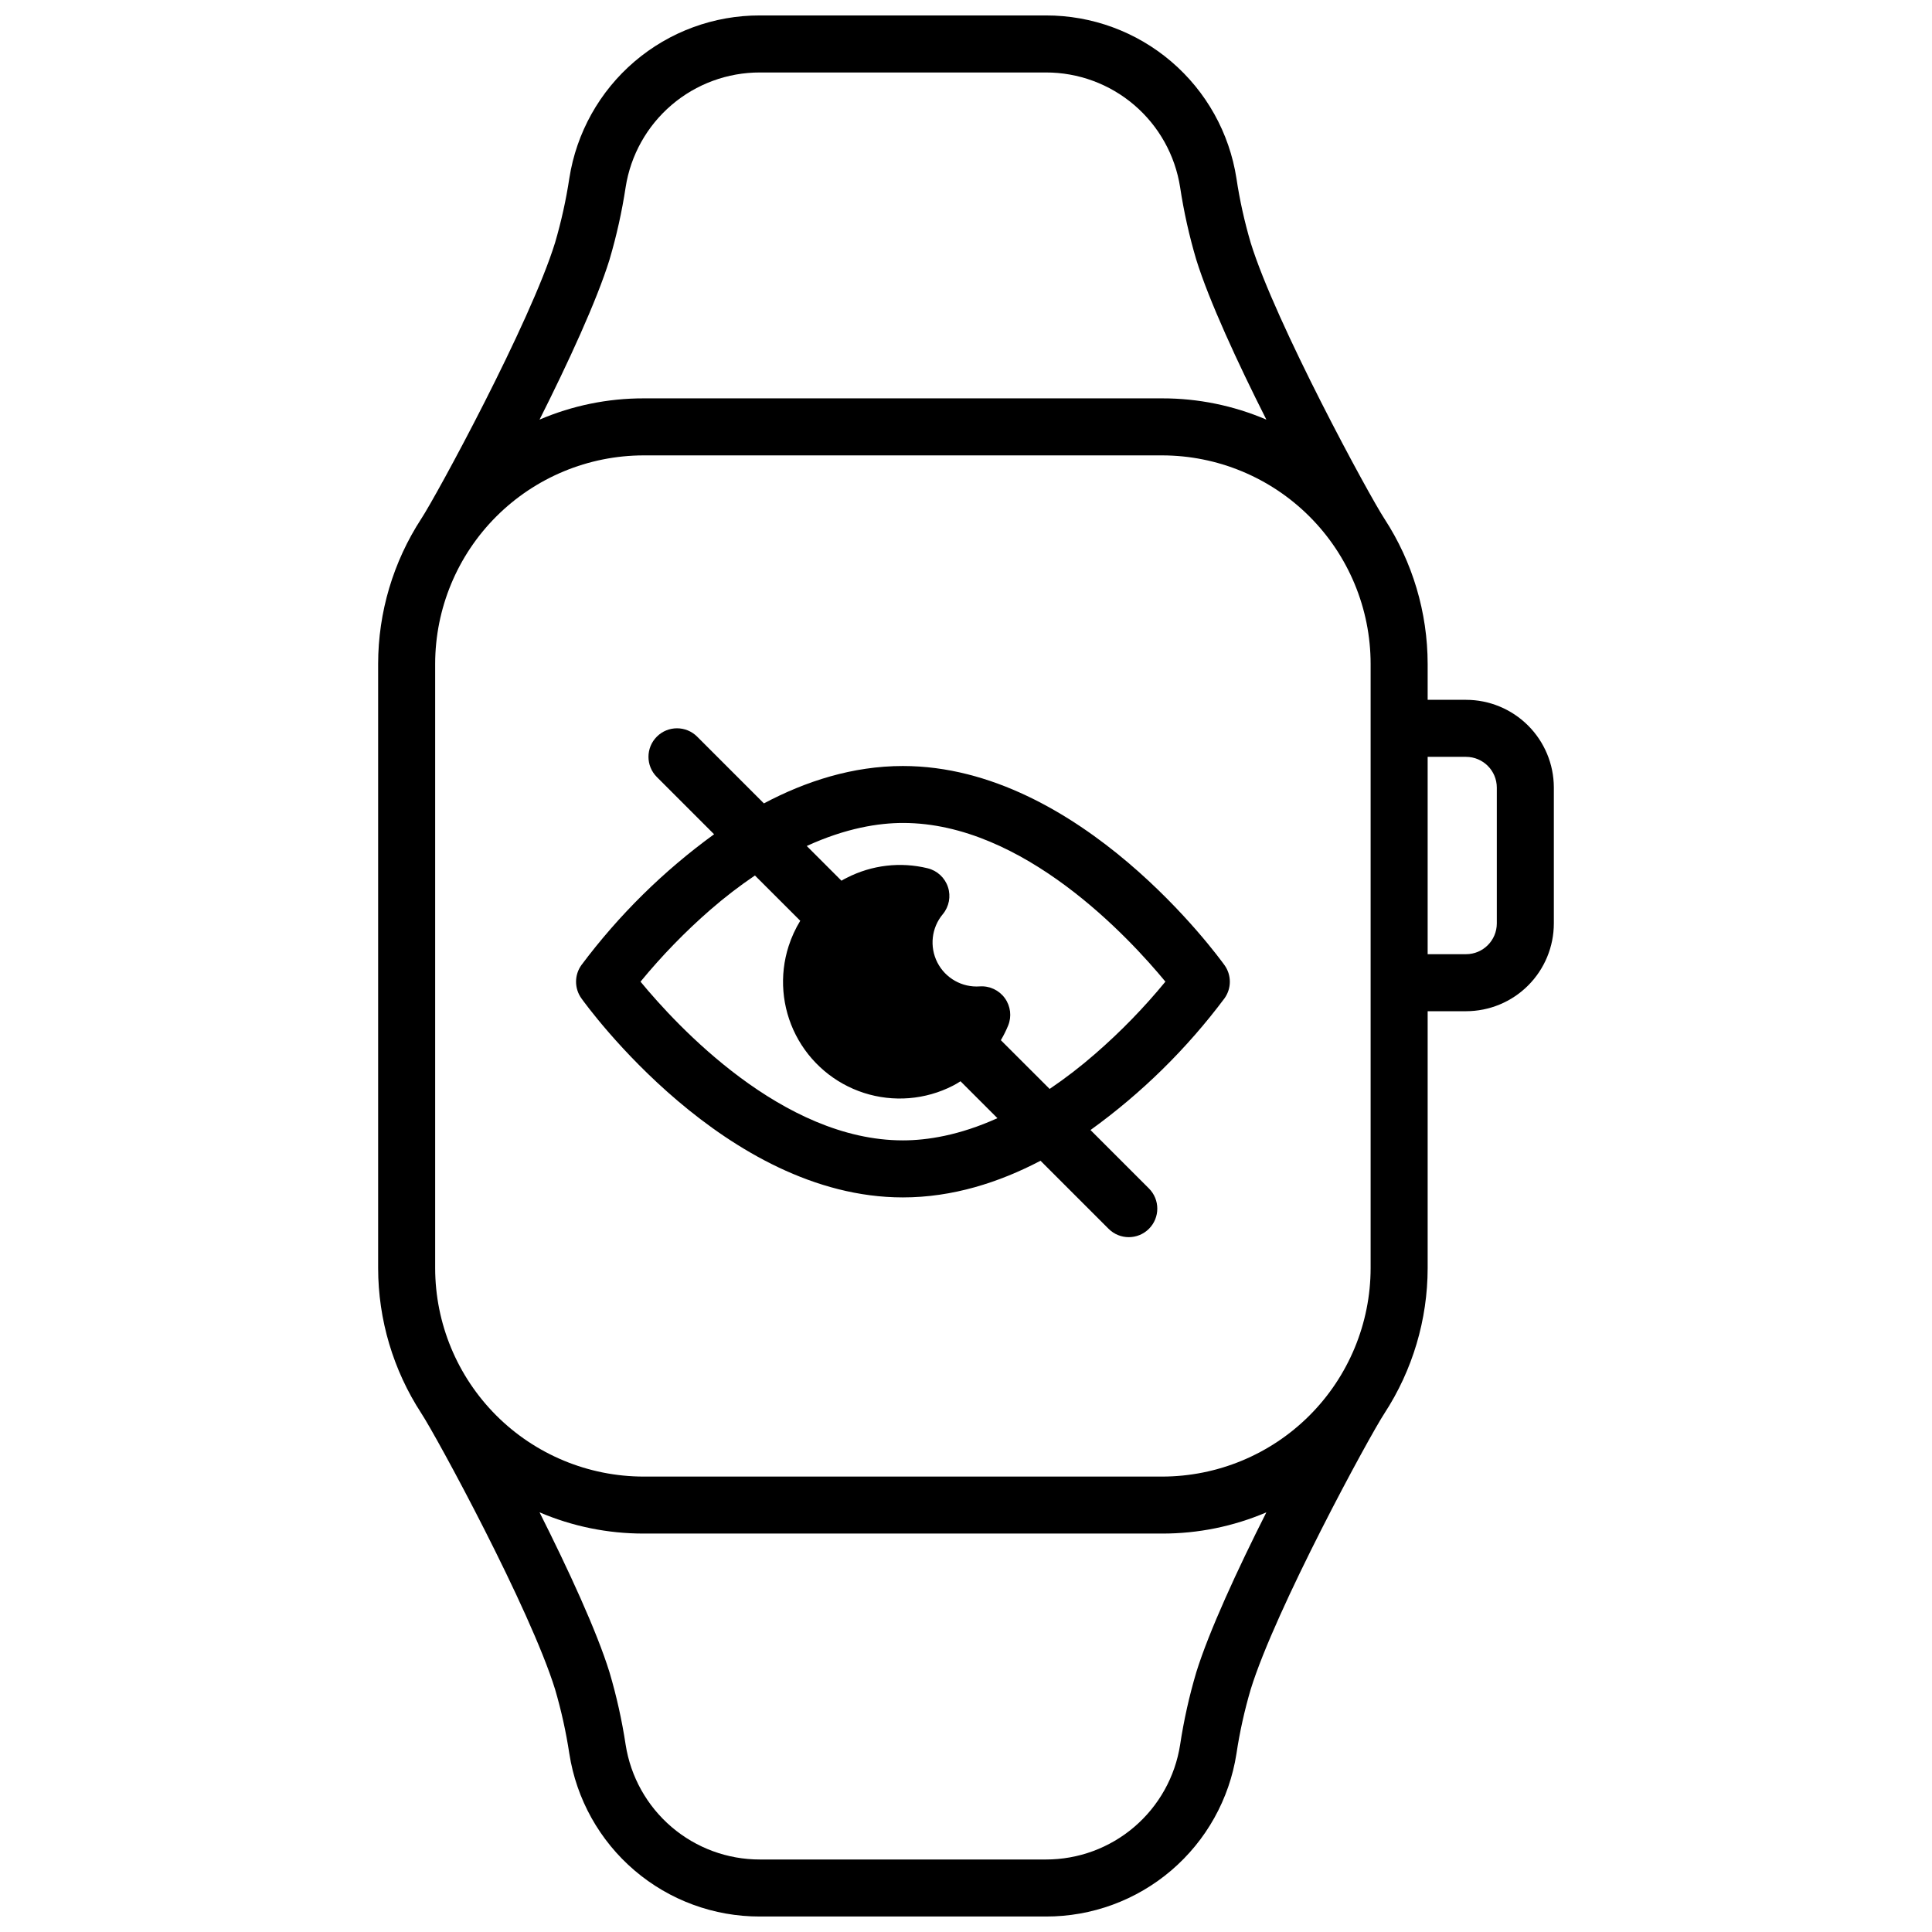 <?xml version="1.0" encoding="UTF-8"?>
<!-- Uploaded to: SVG Repo, www.svgrepo.com, Generator: SVG Repo Mixer Tools -->
<svg width="800px" height="800px" version="1.1" viewBox="144 144 512 512" xmlns="http://www.w3.org/2000/svg">
 <defs>
  <clipPath id="a">
   <path d="m244 148.09h312v503.81h-312z"/>
  </clipPath>
 </defs>
 <path d="m383.27 347c-13.289 0-25.754 4.031-36.828 9.906l-17.684-17.684c-2.953-2.953-7.742-2.953-10.691 0-2.953 2.953-2.953 7.738 0 10.691l15.176 15.176h-0.004c-13.402 9.727-25.262 21.422-35.176 34.691-1.871 2.625-1.871 6.148 0 8.777 1.543 2.156 38.199 52.77 85.203 52.77 13.16 0 25.504-3.961 36.484-9.715l18.035 18.035h0.004c2.953 2.953 7.738 2.953 10.691 0s2.953-7.738 0-10.691l-15.488-15.488v0.004c13.547-9.77 25.523-21.543 35.52-34.914 1.875-2.629 1.875-6.152 0-8.777-1.57-2.156-38.227-52.781-85.242-52.781zm0 99.211c-31.91 0-59.973-30.48-69.527-42.059 5.637-6.859 11.836-13.242 18.531-19.074 3.746-3.254 7.68-6.281 11.789-9.066l12.012 12c-1.285 2.106-2.316 4.356-3.074 6.699-2.516 7.805-1.828 16.293 1.91 23.59 3.742 7.297 10.227 12.812 18.031 15.328 7.805 2.516 16.289 1.832 23.586-1.906 0.707-0.363 1.391-0.766 2.016-1.18l9.785 9.785c-10.137 4.582-18.691 5.883-25.059 5.883zm50.984-22.953c-3.836 3.352-7.875 6.465-12.09 9.32l-12.93-12.918c0.738-1.246 1.383-2.539 1.934-3.879 0.98-2.414 0.645-5.16-0.883-7.269-1.527-2.109-4.035-3.285-6.633-3.109-4.676 0.34-9.102-2.156-11.238-6.328-2.133-4.176-1.566-9.223 1.445-12.816 1.66-2.004 2.172-4.723 1.352-7.195-0.82-2.473-2.852-4.348-5.383-4.965-7.207-1.758-14.801-0.863-21.402 2.519-0.484 0.242-1.008 0.504-1.43 0.777l-9.199-9.199c10.398-4.766 19.086-6.106 25.523-6.106 31.91 0 59.973 30.492 69.527 42.059l-0.004-0.004c-5.648 6.879-11.867 13.273-18.59 19.113z"/>
 <g clip-path="url(#a)">
  <path d="m532.52 329.46h-10.176v-9.492c-0.016-13.656-3.988-27.016-11.438-38.461-4.031-6.125-28.898-51.902-35.457-73.164-1.648-5.594-2.914-11.297-3.777-17.066-1.867-12.051-7.988-23.031-17.258-30.953-9.266-7.922-21.062-12.262-33.254-12.234h-75.766c-12.184-0.031-23.977 4.305-33.242 12.215-9.266 7.914-15.391 18.883-17.27 30.922-0.875 5.766-2.137 11.469-3.777 17.07-6.57 21.262-31.426 67.035-35.457 73.164v-0.004c-7.449 11.445-11.422 24.805-11.438 38.461v160.15c0.016 13.656 3.988 27.016 11.438 38.461 4.031 6.125 28.887 51.902 35.457 73.164 1.641 5.598 2.902 11.301 3.777 17.066 1.879 12.039 8.004 23.008 17.27 30.922s21.059 12.246 33.242 12.215h75.766c12.184 0.031 23.977-4.301 33.242-12.215s15.391-18.883 17.27-30.922c0.863-5.769 2.129-11.473 3.777-17.066 6.559-21.262 31.426-67.035 35.457-73.164 7.449-11.445 11.422-24.805 11.438-38.461v-68.086h10.176c6.168-0.004 12.086-2.457 16.445-6.82 4.363-4.359 6.816-10.277 6.82-16.445v-36.082c-0.027-6.152-2.492-12.043-6.852-16.387s-10.262-6.785-16.414-6.789zm-226.98-116.7c1.855-6.277 3.277-12.672 4.262-19.145 1.324-8.484 5.641-16.211 12.168-21.789s14.836-8.637 23.422-8.621h75.766c8.586-0.016 16.895 3.043 23.422 8.625 6.527 5.578 10.844 13.312 12.164 21.797 0.98 6.473 2.406 12.867 4.266 19.145 3.375 10.891 11.012 27.438 18.59 42.43-8.719-3.727-18.102-5.644-27.578-5.633h-137.46c-9.48-0.012-18.863 1.906-27.578 5.633 7.547-14.992 15.184-31.539 18.559-42.441zm155.47 374.47c-1.859 6.277-3.285 12.672-4.266 19.145-1.32 8.484-5.637 16.215-12.164 21.789-6.527 5.578-14.836 8.637-23.422 8.621h-75.766c-8.586 0.016-16.895-3.043-23.422-8.621-6.531-5.582-10.844-13.312-12.168-21.801-0.984-6.469-2.406-12.867-4.262-19.145-3.375-10.941-11.012-27.449-18.559-42.441v0.004c8.715 3.727 18.098 5.641 27.578 5.629h137.43c9.488 0.02 18.883-1.891 27.609-5.621-7.578 14.992-15.215 31.539-18.59 42.441zm46.219-107.16c-0.016 14.645-5.844 28.684-16.199 39.043-10.355 10.355-24.395 16.18-39.039 16.195h-137.43c-14.645-0.016-28.688-5.84-39.043-16.195-10.355-10.359-16.18-24.398-16.195-39.043v-160.15c0.016-14.645 5.84-28.684 16.195-39.039 10.355-10.355 24.398-16.18 39.043-16.199h137.43c14.645 0.02 28.684 5.844 39.039 16.199 10.355 10.355 16.184 24.395 16.199 39.039zm33.441-91.352c-0.004 4.5-3.652 8.148-8.152 8.152h-10.176v-52.297h10.176c4.5 0.008 8.148 3.652 8.152 8.152z"/>
 </g>
</svg>